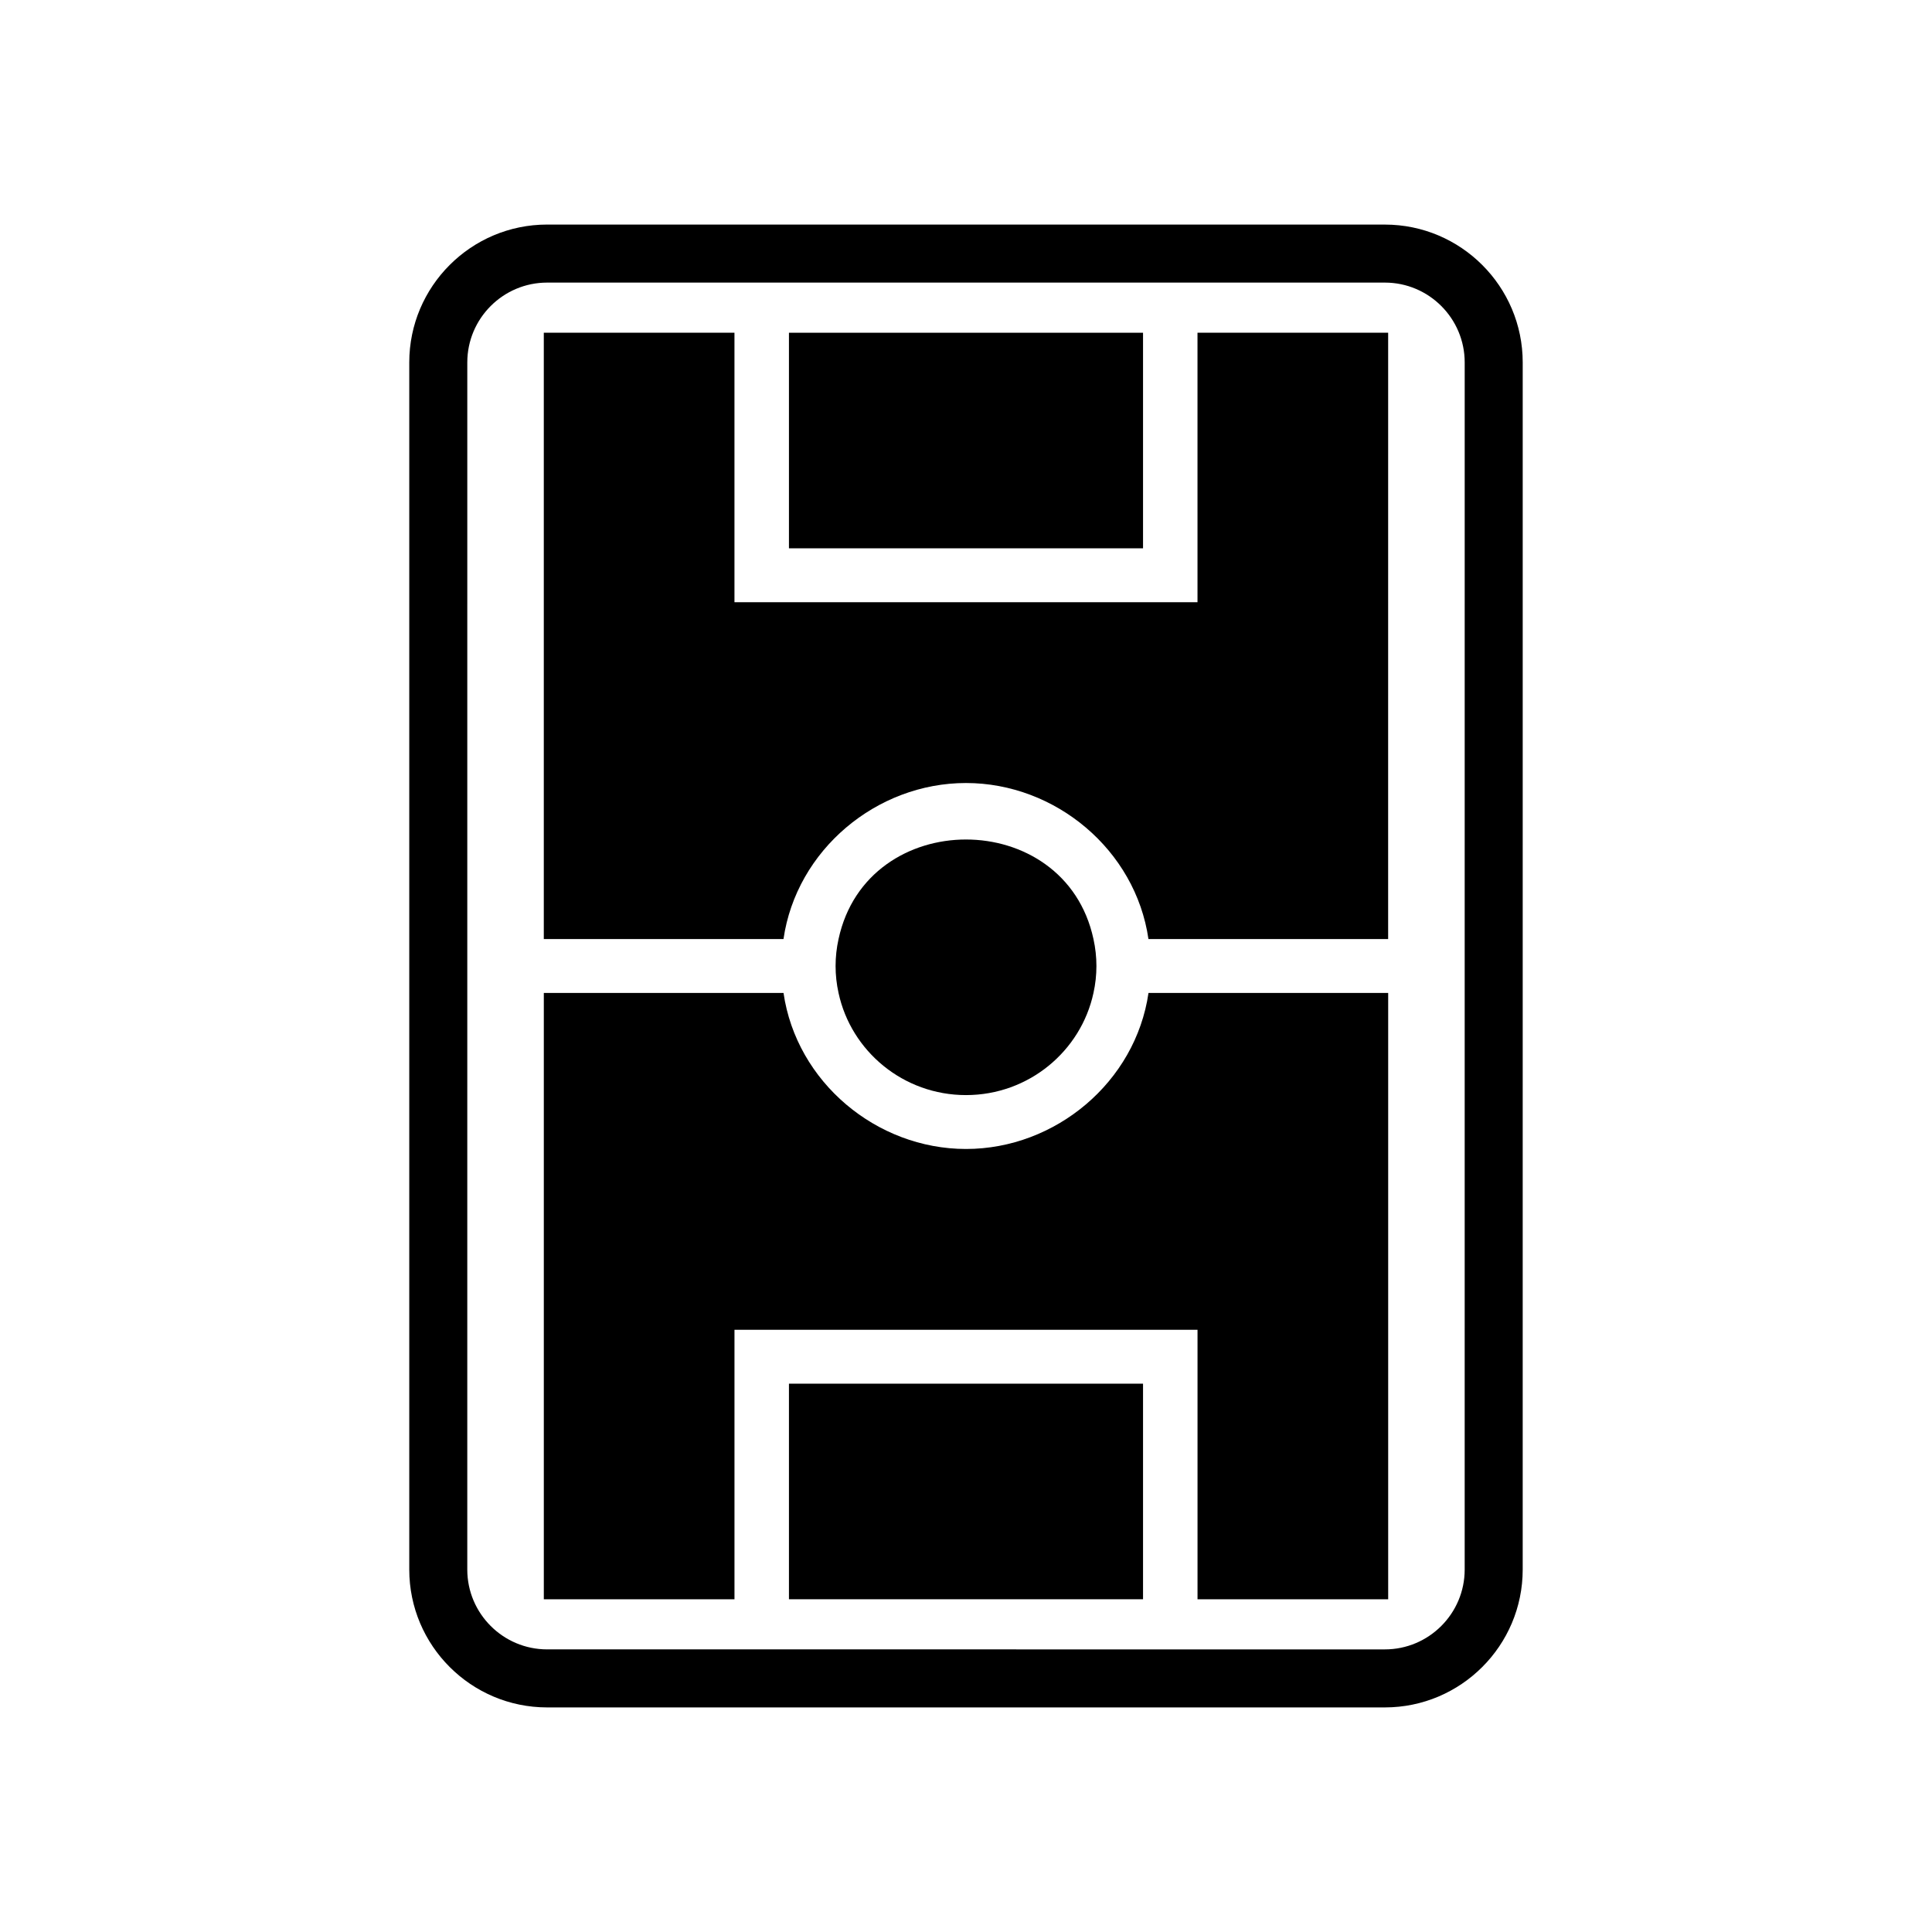 <?xml version="1.0" encoding="UTF-8"?>
<!-- Uploaded to: SVG Repo, www.svgrepo.com, Generator: SVG Repo Mixer Tools -->
<svg fill="#000000" width="800px" height="800px" version="1.1" viewBox="144 144 512 512" xmlns="http://www.w3.org/2000/svg">
 <g>
  <path d="m511 203.51h-222.01c-20.145 0-36.531 16.387-36.531 36.531v319.91c0 20.145 16.387 36.531 36.531 36.531h222.01c20.145 0 36.531-16.387 36.531-36.531l0.004-319.9c0-20.145-16.391-36.535-36.535-36.535zm21.156 356.44c0 11.664-9.492 21.156-21.156 21.156l-222.01-0.004c-11.664 0-21.156-9.492-21.156-21.156l0.004-319.9c0-11.664 9.492-21.156 21.156-21.156h222.01c11.664 0 21.156 9.492 21.156 21.156z"/>
  <path d="m461.35 303.59h-122.71v-71.414h-50.527v160.68h63.52c3.43-23.613 24.645-41.348 48.359-41.348 23.719 0 44.93 17.73 48.359 41.348h63.52l0.004-160.68h-50.527z"/>
  <path d="m400 448.49c-23.719 0-44.93-17.73-48.359-41.348h-63.523v160.68h50.527v-71.414h122.71v71.414h50.527v-160.68h-63.52c-3.43 23.613-24.645 41.348-48.359 41.348z"/>
  <path d="m353.08 232.18h93.836v57.129h-93.836z"/>
  <path d="m353.08 510.69h93.836v57.129h-93.836z"/>
  <path d="m400 434.21c16.602 0 30.457-11.641 33.781-27.066 1.043-4.707 1.043-9.574 0-14.281-7.57-35.176-59.988-35.184-67.559 0-1.043 4.707-1.043 9.574 0 14.281 3.316 15.422 17.172 27.066 33.777 27.066z"/>
 </g>
</svg>